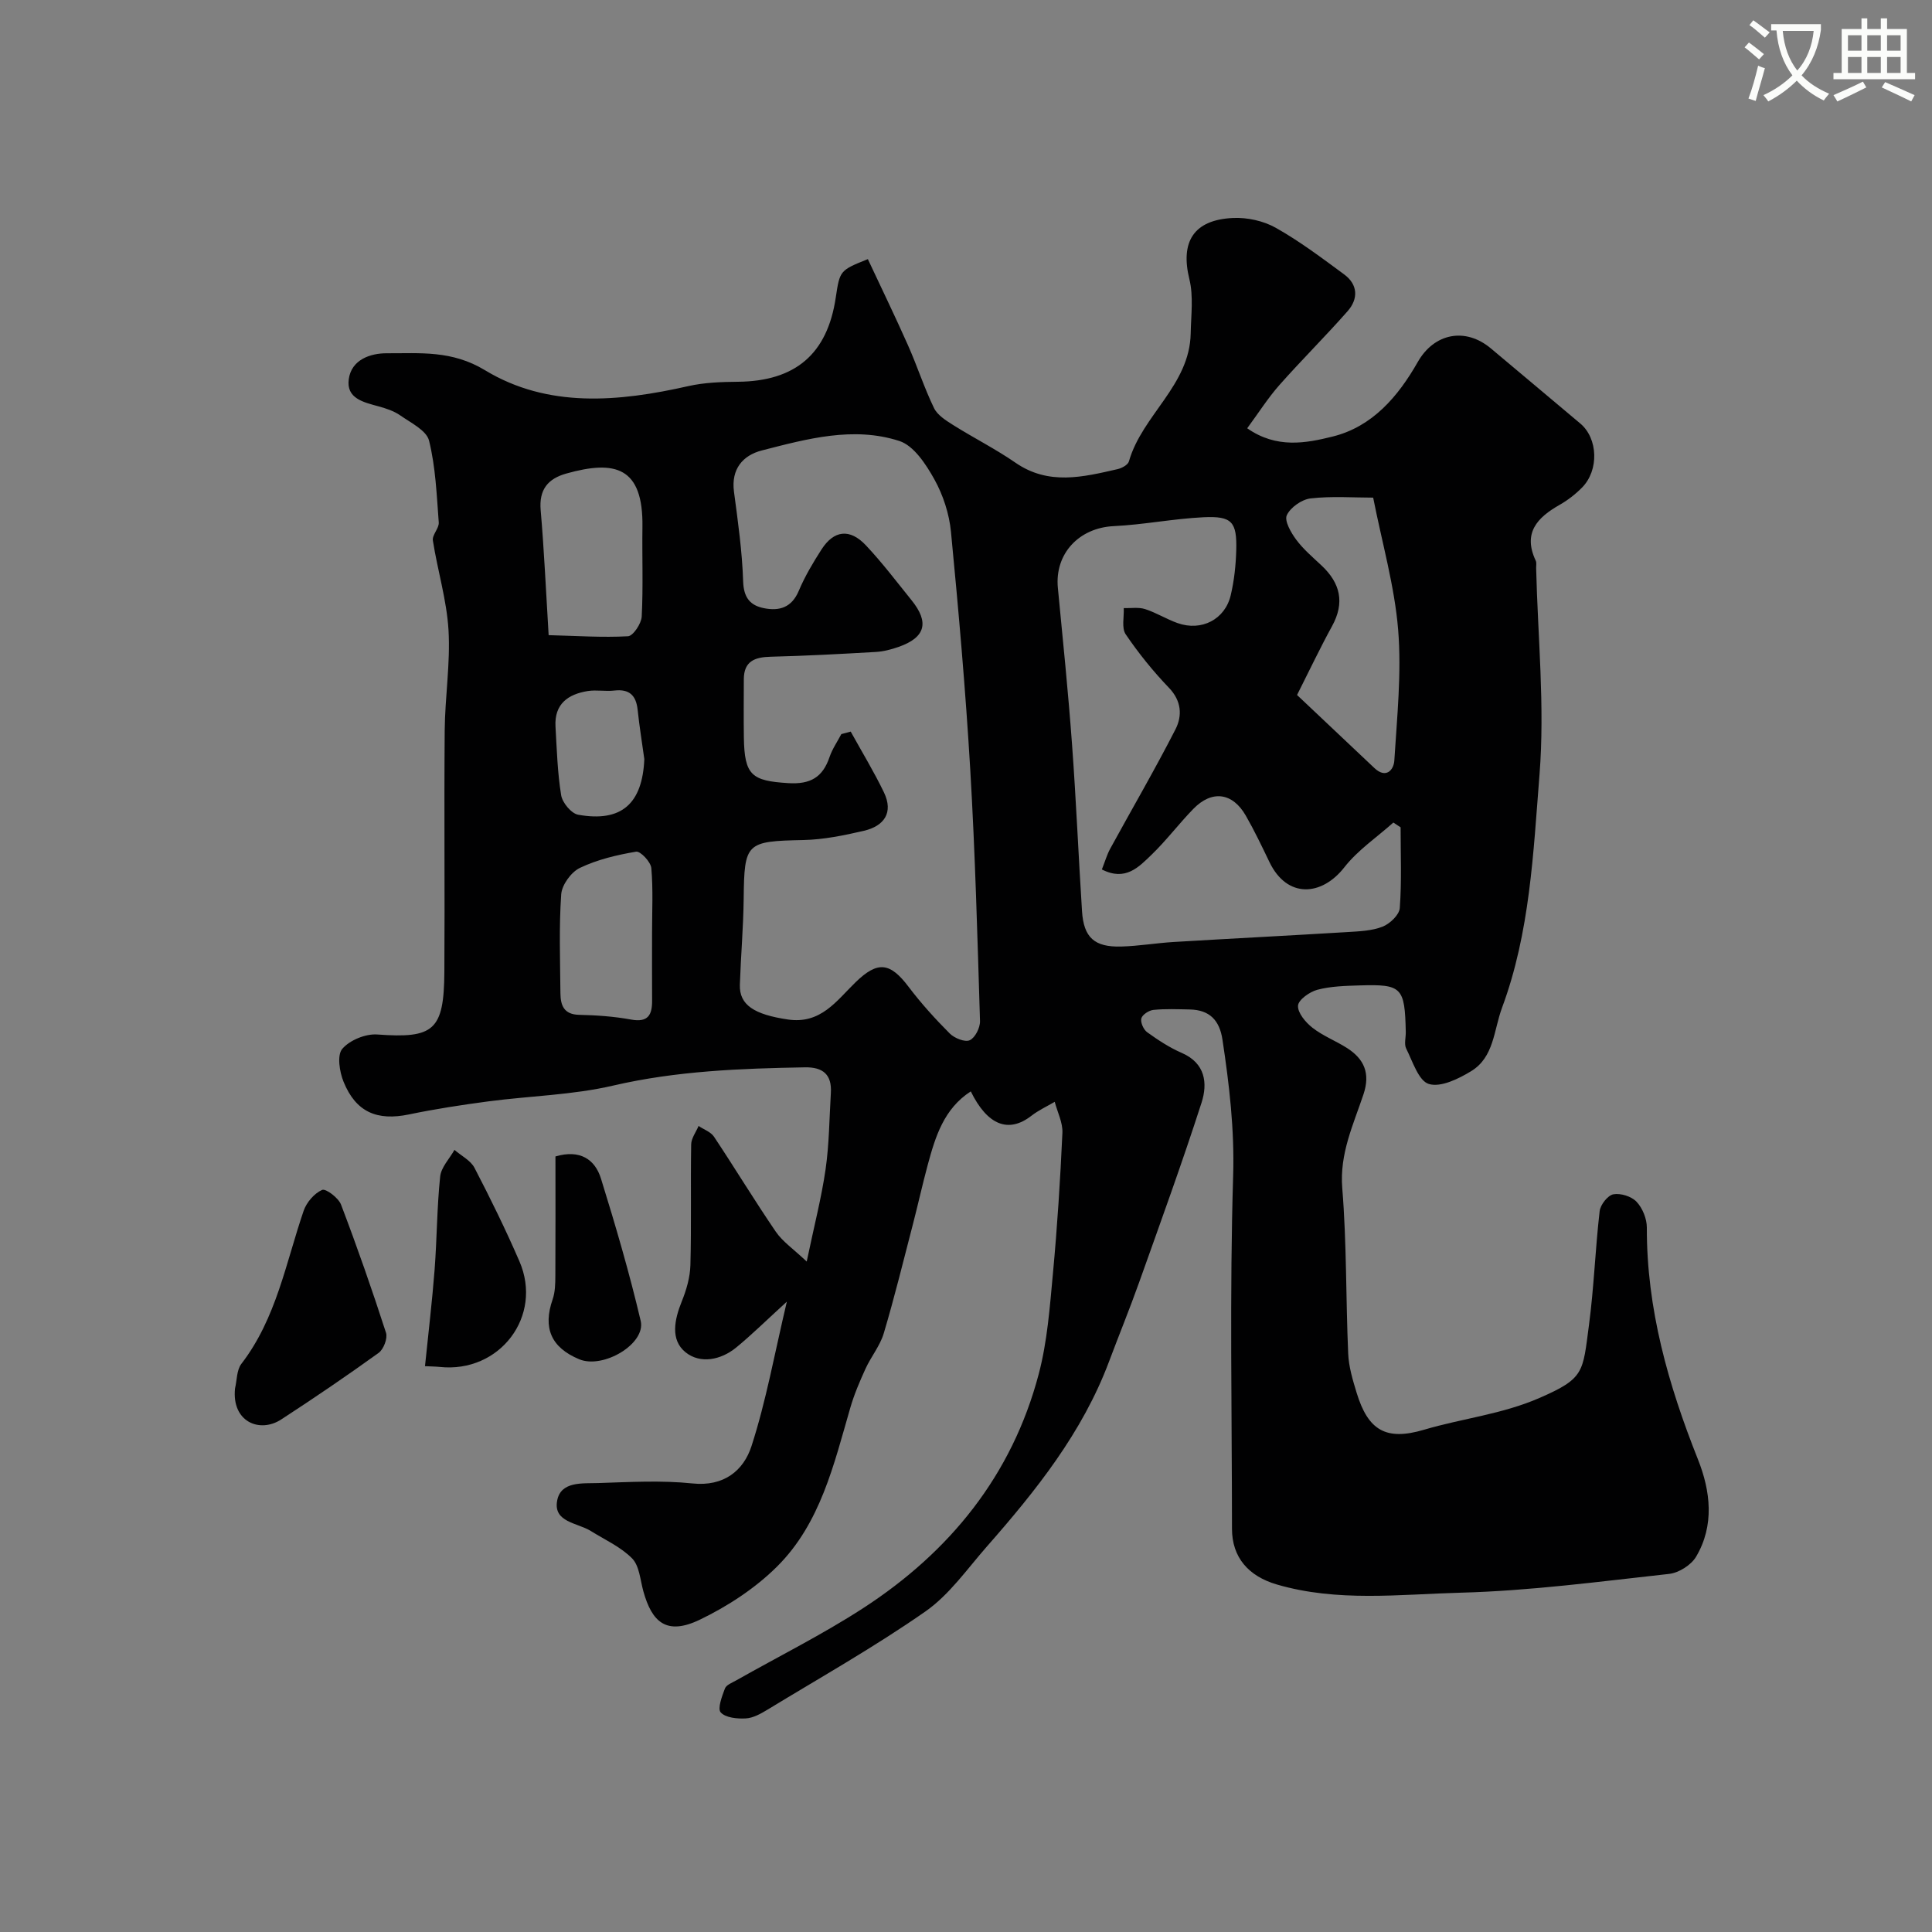 <svg enable-background="new 0 0 400 400" viewBox="0 0 400 400" xmlns="http://www.w3.org/2000/svg"><rect x="0" y="0" width="400" height="400" fill="#808080" stroke="none"/><path d="m362.1 8.8c1.1.8 2.1 1.6 3.1 2.4l-1 1.1c-1.3-1.1-2.3-2-3-2.5zm1.9 4.8c.5.2.9.4 1.4.5-.6 2.3-1.3 4.5-1.9 6.8l-1.5-.5c.8-2.1 1.4-4.3 2-6.8zm-1-9.4c1.3.9 2.4 1.8 3.4 2.5l-1 1.1c-1.4-1.2-2.4-2.1-3.2-2.6zm3.7 2.2v-1.4h10.3v1.2c-.5 3.6-1.8 6.8-4 9.4 1.5 1.6 3.4 2.8 5.7 3.8-.3.4-.7.8-1.1 1.4-2.3-1.1-4.1-2.5-5.6-4.1-1.6 1.6-3.6 3.1-5.9 4.3-.3-.5-.7-.9-1-1.3 2.4-1.1 4.4-2.5 6-4.1-1.9-2.5-3-5.6-3.3-9.3h-1.1zm8.8 0h-6.4c.3 3.3 1.3 6 3 8.2 2-2.2 3.1-5.1 3.4-8.2z" fill="#fbfcfa"/><path d="m385.3 3.8h1.3v2.2h2.8v-2.2h1.3v2.2h4.1v9.1h1.7v1.3h-16.9v-1.3h1.7v-9.1h4.1v-2.2zm.4 13.1.7 1.2c-1.8.9-3.8 1.9-6 2.9-.2-.4-.5-.8-.8-1.3 2.3-1 4.3-1.9 6.1-2.8zm-3.1-6.4h2.8v-3.2h-2.8zm0 4.6h2.8v-3.3h-2.8zm4-4.6h2.8v-3.2h-2.8zm0 4.6h2.8v-3.3h-2.8zm3.7 1.9c2.1.9 4.1 1.8 6.1 2.7l-.7 1.3c-2.2-1.1-4.2-2-6.1-2.9zm3.2-9.7h-2.8v3.2h2.8zm-2.8 7.8h2.8v-3.3h-2.8z" fill="#fbfcfa"/><g fill="#010102"><path d="m200.99 225.96c-5.58 3.6-7.34 9.39-8.92 15.24-1.1 4.08-2.01 8.21-3.07 12.3-1.96 7.54-3.81 15.11-6.03 22.56-.77 2.58-2.63 4.82-3.77 7.31-1.2 2.63-2.35 5.31-3.15 8.08-3.41 11.75-6.18 23.96-15.18 32.9-4.53 4.5-10.21 8.21-15.98 10.99-6.93 3.33-9.93.48-11.7-5.92-.64-2.32-.81-5.22-2.31-6.76-2.35-2.39-5.65-3.87-8.57-5.69-2.75-1.71-7.78-1.79-6.96-6.26.74-4.09 5.29-3.55 8.53-3.66 6.49-.21 13.05-.59 19.48.08 6.54.69 10.6-2.69 12.23-7.73 3.02-9.32 4.75-19.05 7.32-29.91-4.29 3.91-7.26 6.85-10.49 9.5-3.2 2.62-7.45 3.42-10.48.99-3.19-2.57-2.31-6.76-.79-10.53.96-2.37 1.72-4.98 1.79-7.51.22-8.33.02-16.66.16-24.99.02-1.29 1-2.56 1.53-3.83 1.09.73 2.53 1.22 3.2 2.23 4.33 6.51 8.38 13.2 12.79 19.66 1.41 2.06 3.63 3.56 6.4 6.18 1.55-7.42 3.06-13.22 3.91-19.11.75-5.21.77-10.52 1.09-15.78.24-3.81-1.62-5.39-5.38-5.32-13.33.24-26.56.73-39.7 3.78-8.41 1.96-17.23 2.13-25.84 3.27-5.5.73-10.99 1.57-16.42 2.7-6.58 1.37-10.98-.45-13.54-6.74-.85-2.07-1.39-5.53-.28-6.83 1.53-1.8 4.83-3.16 7.25-2.98 11.68.85 13.81-.8 13.89-12.93.11-16.66-.07-33.33.07-50 .06-6.94 1.19-13.9.79-20.79-.37-6.23-2.27-12.35-3.24-18.56-.18-1.15 1.31-2.53 1.22-3.73-.43-5.68-.65-11.46-2.01-16.94-.53-2.12-3.77-3.69-5.97-5.23-1.3-.91-2.93-1.44-4.49-1.87-3.09-.85-6.72-1.62-6.16-5.63.55-4.03 4.44-5.37 7.86-5.36 6.9.03 13.47-.66 20.36 3.52 13.03 7.89 27.66 6.54 42.08 3.28 3.32-.75 6.84-.87 10.27-.9 11.87-.11 18.51-5.73 20.25-17.41.85-5.65.85-5.65 6.65-7.98 2.76 5.9 5.65 11.84 8.33 17.88 1.9 4.27 3.33 8.76 5.37 12.96.72 1.48 2.49 2.58 3.98 3.52 4.25 2.67 8.76 4.94 12.87 7.78 6.87 4.75 13.99 2.98 21.15 1.34.88-.2 2.14-.88 2.35-1.6 2.73-9.59 12.6-15.75 12.79-26.51.07-3.75.6-7.67-.27-11.21-1.9-7.72.84-12.3 9.03-12.68 2.95-.14 6.32.6 8.87 2.04 4.96 2.79 9.55 6.26 14.14 9.64 2.88 2.12 2.95 5.07.73 7.6-4.59 5.22-9.54 10.12-14.15 15.33-2.34 2.65-4.25 5.67-6.65 8.93 6.09 4.26 12.19 3.08 17.7 1.71 8.22-2.04 13.55-8.29 17.61-15.43 3.39-5.96 9.85-7.27 15.17-2.79 6.16 5.18 12.34 10.34 18.49 15.53 3.66 3.08 3.9 9.65.36 13.25-1.37 1.39-2.97 2.63-4.66 3.59-4.65 2.64-7.63 5.83-4.93 11.56.2.42.07.99.08 1.49.34 14.27 1.82 28.63.7 42.78-1.29 16.2-1.96 32.66-7.76 48.28-1.73 4.67-1.64 10.23-6.39 13.13-2.61 1.59-6.28 3.4-8.75 2.66-2.13-.63-3.36-4.66-4.7-7.33-.47-.93-.06-2.3-.09-3.46-.2-9.25-.79-9.89-9.56-9.62-2.93.09-5.94.16-8.74.9-1.6.42-3.95 2.09-4.01 3.3-.08 1.5 1.58 3.46 3 4.57 2.16 1.69 4.83 2.71 7.16 4.2 3.54 2.27 4.84 5.23 3.4 9.56-2.1 6.3-4.98 12.28-4.4 19.44.93 11.39.73 22.86 1.23 34.29.12 2.71.94 5.44 1.74 8.06 2.38 7.81 6.08 10.01 13.97 7.67 7.92-2.35 16.12-3.19 23.92-6.59 9.32-4.06 8.92-5.29 10.22-15.09 1.04-7.82 1.3-15.73 2.21-23.57.15-1.32 1.67-3.27 2.83-3.49 1.5-.28 3.76.42 4.81 1.54 1.24 1.31 2.13 3.52 2.13 5.33-.05 16.82 4.43 32.56 10.59 48.03 2.6 6.54 3.45 13.65-.4 20.14-1.02 1.72-3.57 3.33-5.58 3.55-14.37 1.58-28.76 3.51-43.18 3.89-12.65.34-25.48 1.97-38.04-1.7-5.87-1.72-9.28-5.61-9.28-11.53-.01-24.36-.5-48.74.24-73.09.29-9.6-.8-18.83-2.21-28.17-.61-4.07-2.7-6.18-6.8-6.26-2.5-.05-5.02-.16-7.49.09-.93.09-2.31.99-2.51 1.76-.21.83.46 2.33 1.22 2.87 2.24 1.61 4.6 3.17 7.12 4.26 4.93 2.13 5.42 6.3 4.13 10.31-4.03 12.51-8.53 24.87-12.94 37.25-1.96 5.5-4.18 10.92-6.23 16.39-5.51 14.68-15.1 26.68-25.28 38.26-4.08 4.65-7.77 9.99-12.73 13.45-10.52 7.34-21.74 13.66-32.71 20.34-1.37.83-2.95 1.72-4.47 1.8-1.77.1-4.18-.13-5.19-1.24-.71-.78.26-3.34.87-4.96.29-.75 1.48-1.19 2.33-1.67 8.78-4.97 17.85-9.49 26.29-14.96 17.96-11.66 30.82-27.51 36.35-48.48 1.78-6.74 2.29-13.85 2.94-20.83.9-9.67 1.52-19.38 1.96-29.09.1-2.11-1.03-4.28-1.59-6.43-1.62.95-3.36 1.75-4.83 2.89-4.73 3.67-9.1 1.98-12.55-5.05zm-26.8-73.97c.65-.17 1.29-.35 1.94-.52 2.31 4.18 4.8 8.27 6.87 12.56 2.04 4.23.04 7-4.15 7.98-4.1.95-8.32 1.82-12.5 1.91-11.9.25-12.25.52-12.38 12.17-.07 5.93-.59 11.85-.79 17.78-.14 4.23 3.02 6.17 9.9 7.2 6.85 1.03 10.09-3.85 14.06-7.71 4.59-4.46 7.15-4.12 10.99.97 2.58 3.41 5.48 6.61 8.5 9.64.97.97 3.14 1.85 4.14 1.4 1.12-.51 2.17-2.6 2.13-3.97-.53-17.37-1-34.74-2.02-52.08-.97-16.42-2.41-32.82-3.99-49.2-.36-3.72-1.62-7.61-3.44-10.88-1.73-3.11-4.25-6.97-7.25-7.94-9.52-3.08-19.12-.44-28.47 1.96-3.92 1.01-6.39 3.84-5.77 8.53.82 6.17 1.7 12.37 1.9 18.58.11 3.37 1.45 4.98 4.32 5.55 3.19.63 5.74-.13 7.2-3.6 1.26-2.99 2.95-5.83 4.71-8.57 2.57-3.99 5.86-4.38 9.19-.84 3.37 3.58 6.35 7.52 9.44 11.35 3.73 4.61 2.88 7.72-2.66 9.67-1.52.53-3.14.96-4.74 1.05-7.25.42-14.51.81-21.77.99-3.3.08-5.54.93-5.55 4.67-.01 4.02-.05 8.05.01 12.07.12 7.83 1.63 8.96 9.21 9.43 4.58.28 7.12-1.22 8.53-5.41.57-1.67 1.61-3.17 2.44-4.74zm53.94 28.02c.66-1.66 1.05-3.07 1.74-4.32 4.5-8.23 9.23-16.34 13.5-24.69 1.42-2.79 1.28-5.87-1.36-8.61-3.28-3.42-6.29-7.15-8.95-11.07-.88-1.3-.31-3.59-.4-5.42 1.48.05 3.07-.23 4.43.21 2.31.74 4.43 2.09 6.73 2.9 4.93 1.74 9.81-.75 10.99-5.78.71-3.01 1.05-6.15 1.14-9.24.17-5.96-.87-7.18-6.78-6.9-6.21.3-12.37 1.54-18.58 1.84-7.19.34-12.25 5.7-11.57 12.78 1.04 10.78 2.14 21.56 2.93 32.36.85 11.51 1.33 23.06 2.07 34.58.35 5.46 2.56 7.48 8.14 7.32 3.6-.1 7.19-.72 10.8-.94 12.02-.72 24.05-1.33 36.07-2.06 2.44-.15 5.02-.25 7.23-1.12 1.51-.6 3.45-2.44 3.55-3.85.41-5.55.17-11.14.17-16.71-.5-.33-1-.66-1.5-.99-3.43 3.06-7.38 5.72-10.16 9.28-4.67 5.97-11.83 6.5-15.49-1.09-1.56-3.24-3.11-6.5-4.9-9.62-2.75-4.8-7.02-5.35-10.87-1.39-2.99 3.07-5.58 6.53-8.66 9.5-2.61 2.5-5.36 5.54-10.27 3.03zm56.17-76.98c-4.08 0-8.56-.34-12.95.16-1.83.21-4.18 1.86-4.93 3.48-.54 1.17.86 3.6 1.95 5.07 1.47 1.98 3.41 3.62 5.23 5.33 3.91 3.66 4.86 7.71 2.18 12.58-2.43 4.42-4.59 8.99-7.24 14.24 5.32 5.02 10.66 10.08 16.02 15.13 2.42 2.28 4 .36 4.12-1.55.56-9.03 1.52-18.15.79-27.11-.74-9-3.3-17.85-5.17-27.33zm-170.71 28.47c5.8.15 11.13.52 16.43.23 1.06-.06 2.76-2.61 2.84-4.08.32-6.17.06-12.37.15-18.55.18-12.47-5.68-13.89-15.76-11.06-3.84 1.08-5.68 3.34-5.31 7.6.71 8.16 1.07 16.36 1.65 25.86zm21.41 61.7c0-4.49.24-9-.15-13.46-.11-1.29-2.26-3.56-3.15-3.41-3.97.67-8.03 1.63-11.64 3.36-1.81.86-3.73 3.52-3.87 5.48-.47 6.79-.22 13.62-.16 20.44.02 2.49.68 4.44 3.89 4.5 3.59.08 7.21.33 10.74.98 3.51.64 4.37-.95 4.35-3.93-.03-4.65-.01-9.31-.01-13.96zm-1.6-36.03c-.47-3.4-1.02-6.78-1.38-10.19-.32-3.02-1.72-4.37-4.84-4.01-1.81.21-3.69-.18-5.47.1-4.09.65-6.96 2.67-6.7 7.34.27 4.76.41 9.55 1.17 14.23.25 1.55 2.1 3.78 3.52 4.04 8.98 1.61 13.3-2.29 13.7-11.51z"/><path d="m48.66 287.46c.41-1.72.33-3.82 1.32-5.1 7.24-9.41 9.19-20.88 12.89-31.69.6-1.74 2.2-3.6 3.82-4.31.76-.33 3.39 1.64 3.92 3.05 3.34 8.76 6.43 17.62 9.31 26.53.37 1.14-.5 3.42-1.53 4.16-6.6 4.76-13.35 9.35-20.18 13.79-4.44 2.89-10.27.49-9.55-6.43z"/><path d="m87.99 282.85c.71-6.98 1.49-13.46 1.99-19.97.49-6.42.48-12.89 1.15-19.28.2-1.93 1.93-3.69 2.96-5.53 1.41 1.23 3.35 2.18 4.15 3.72 3.3 6.35 6.46 12.79 9.3 19.35 4.93 11.37-4.08 23.19-16.5 21.87-.83-.09-1.66-.09-3.05-.16z"/><path d="m115 239.43c5.03-1.48 8.17.54 9.43 4.6 3.02 9.73 5.89 19.53 8.22 29.45 1.11 4.74-7.77 10.01-12.73 7.94-5.84-2.43-7.56-6.5-5.5-12.41.52-1.5.55-3.23.56-4.86.05-8.29.02-16.59.02-24.72z"/></g></svg>